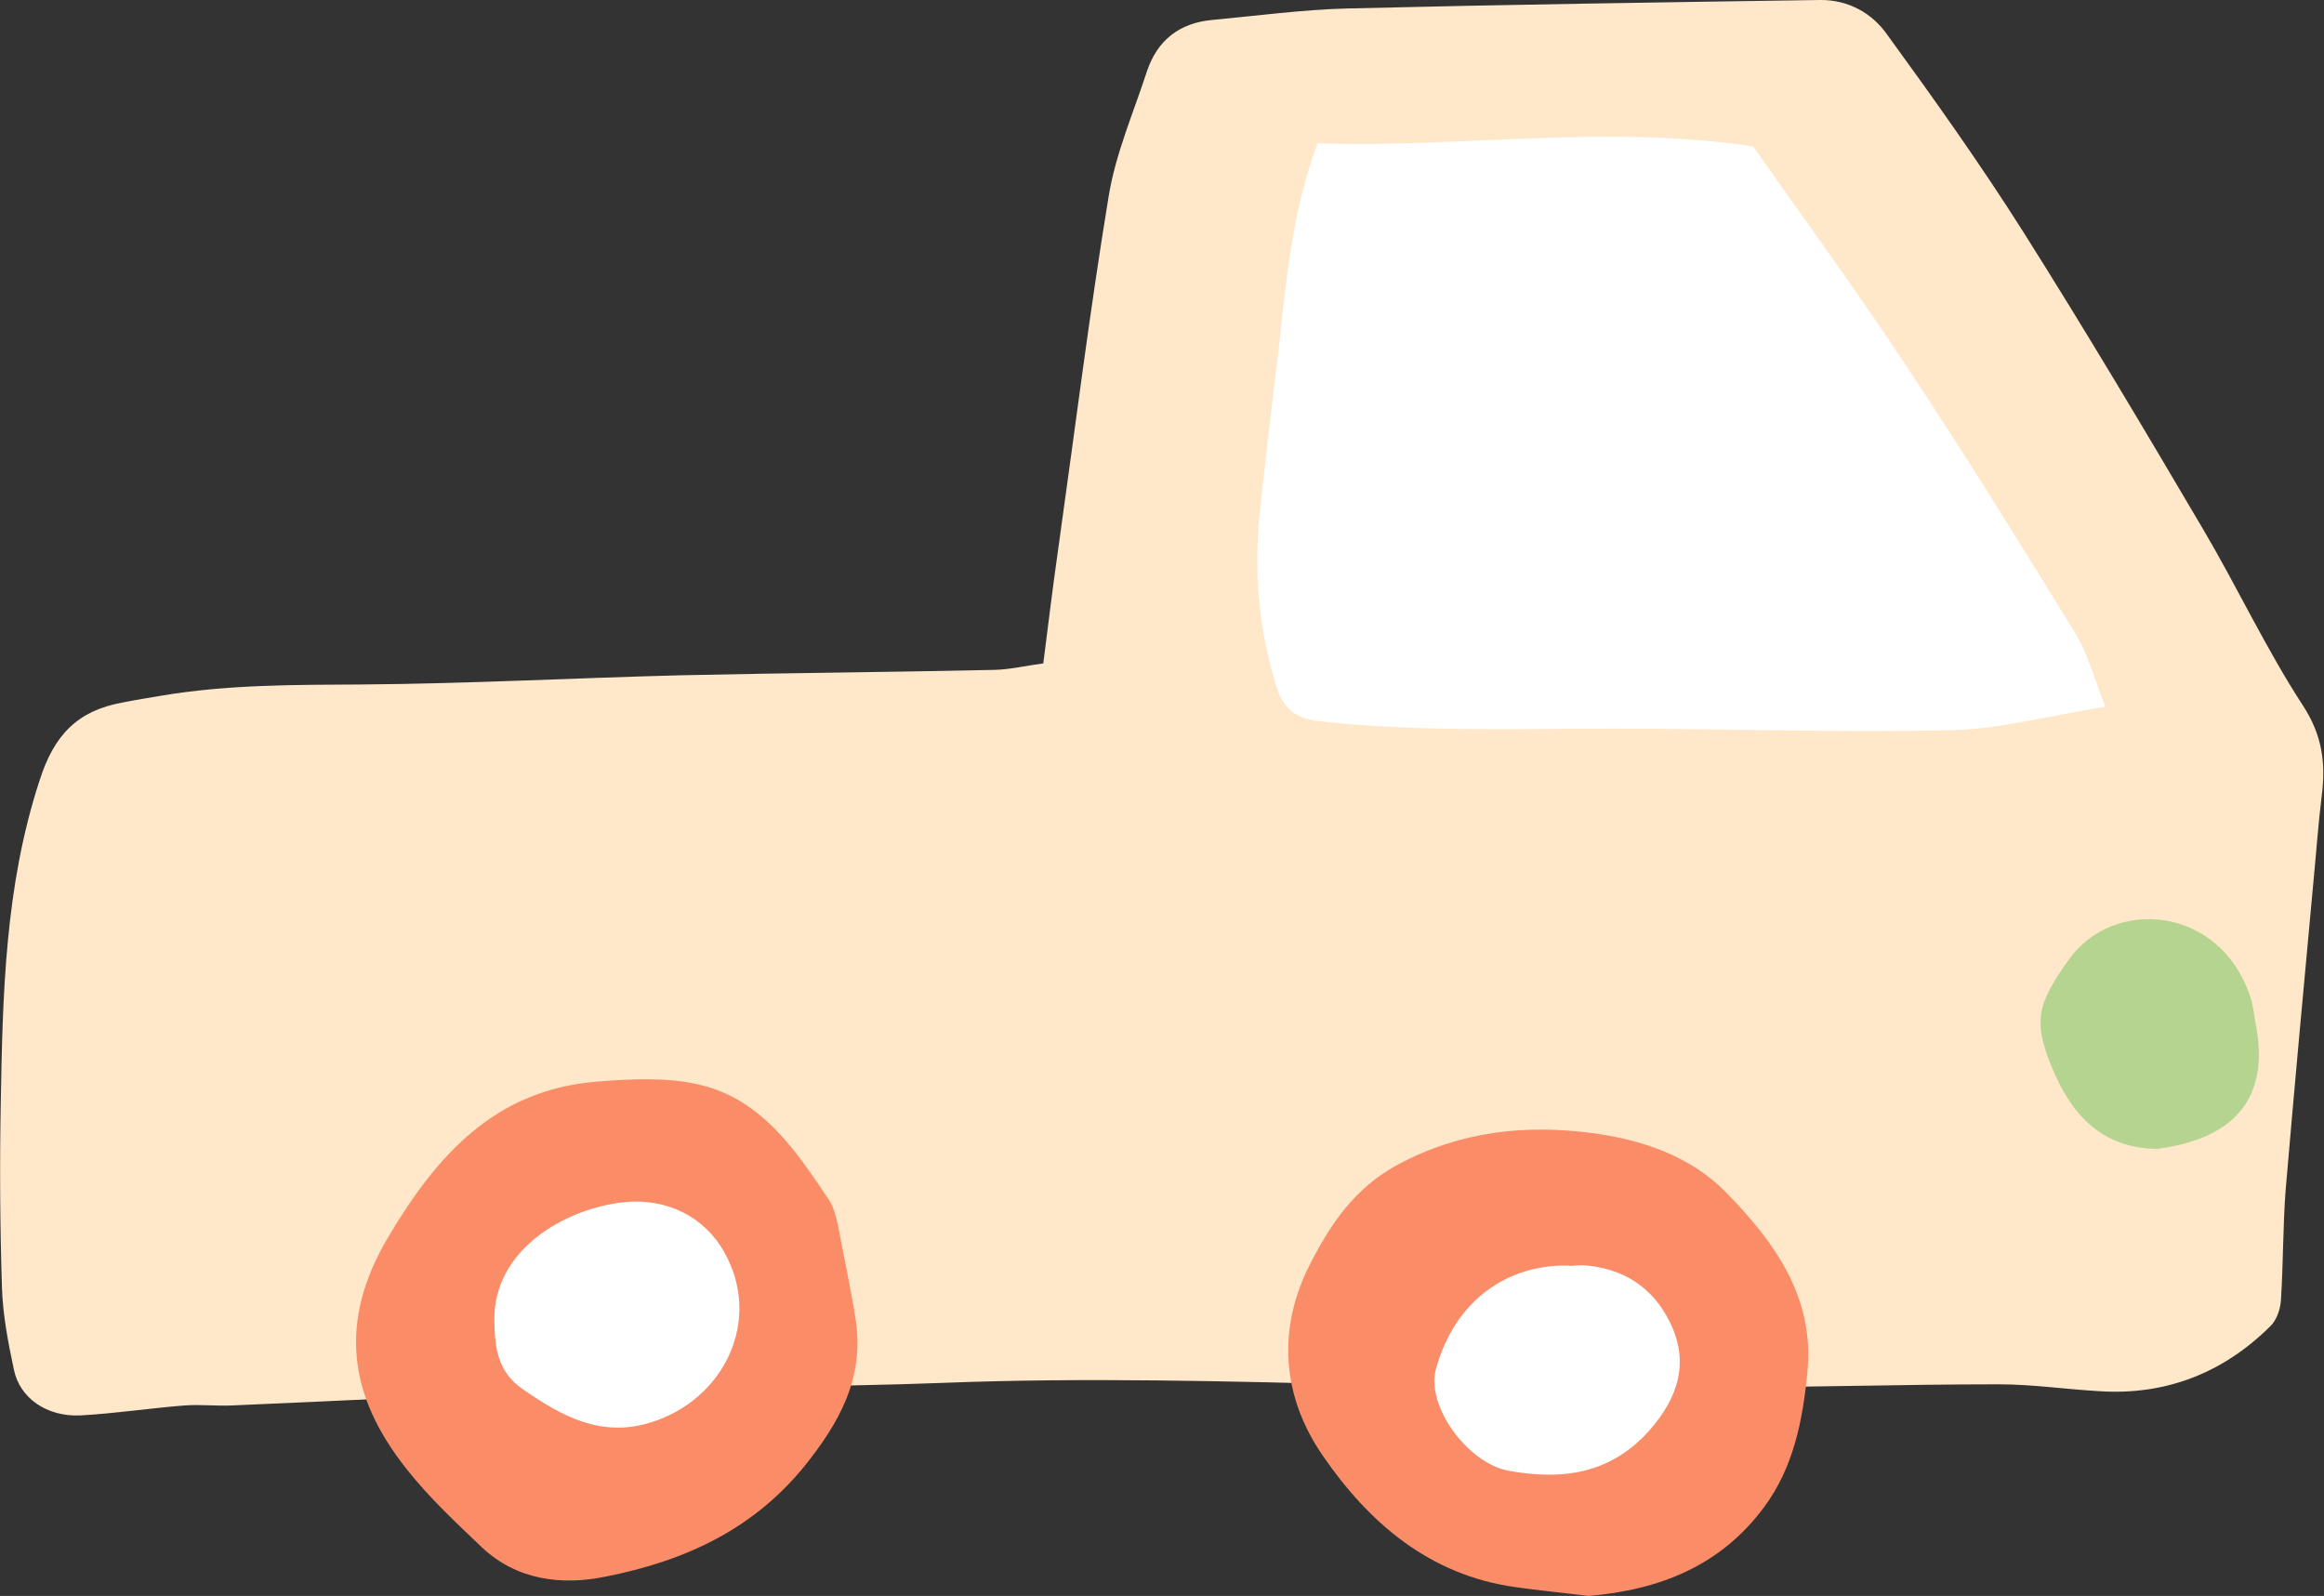 <?xml version="1.0" encoding="UTF-8"?><svg id="_レイヤー_2" xmlns="http://www.w3.org/2000/svg" width="60.5" height="41.55" viewBox="0 0 60.5 41.55"><rect x="0" y="0" width="60.5" height="41.55" fill="#333333" stroke="none"/><defs><style>.cls-1{fill:#fff;}.cls-2{fill:#ffe7c9;}.cls-3{fill:#fa8d68;}.cls-4{fill:#b5d48f;}</style></defs><g id="_デザイン"><path class="cls-2" d="m27.17,17.27c-.46.06-.87.16-1.28.17-2.71.06-5.43.08-8.14.14-2.78.07-5.55.22-8.33.24-1.74.01-3.48,0-5.21.29-.34.06-.68.11-1.02.18-1.16.21-1.78.83-2.16,2.03C.13,23.07.07,25.88.02,28.71c-.03,1.59-.02,3.19.03,4.79.02.72.16,1.44.31,2.15.15.75.86,1.24,1.73,1.2.91-.05,1.82-.19,2.72-.26.41-.03.83.02,1.24,0,3.09-.13,6.19-.3,9.28-.4,3.1-.1,6.2-.07,9.29-.19,3.65-.14,7.3-.04,10.95.05,3.01.08,6.01.07,9.02.07,2.48,0,4.96-.08,7.44-.08.88,0,1.75.13,2.63.18,1.73.11,3.22-.48,4.44-1.69.17-.16.27-.46.28-.7.06-.94.05-1.89.12-2.83.23-2.7.48-5.4.73-8.1.07-.72.12-1.45.21-2.17.11-.86.02-1.59-.5-2.38-.95-1.46-1.69-3.05-2.58-4.56-1.53-2.6-3.07-5.19-4.68-7.74-1.12-1.77-2.33-3.47-3.56-5.16C48.74.35,48.12-.01,47.38,0c-4.1.06-8.2.12-12.29.22-1.18.03-2.36.19-3.54.3-.85.08-1.42.53-1.69,1.33-.35,1.08-.82,2.15-1,3.27-.5,3.04-.88,6.1-1.31,9.16-.14.98-.26,1.96-.39,2.99Z"/><path class="cls-1" d="m45.63,3.81c-3.93-.58-7.64.05-11.33-.08-.78,2.08-.85,4.18-1.12,6.25-.14,1.14-.27,2.28-.39,3.41-.15,1.52-.02,3.03.44,4.49.17.55.48.83,1.14.9,2.55.28,5.1.19,7.65.19,2.93,0,5.87.11,8.8.04,1.26-.03,2.52-.38,3.99-.61-.31-.78-.47-1.41-.8-1.94-1.44-2.34-2.88-4.67-4.4-6.96-1.32-1.99-2.73-3.92-3.98-5.7Z"/><path class="cls-3" d="m22.24,34.11c-.14-.74-.28-1.49-.43-2.23-.05-.22-.11-.46-.23-.64-.86-1.29-1.75-2.62-3.37-3-.85-.2-1.79-.15-2.67-.08-2.64.21-4.15,1.89-5.43,4.04-1.32,2.22-1.03,4.15.47,6.04.58.74,1.28,1.39,1.96,2.04.91.86,2.08,1,3.21.77,2.09-.41,3.94-1.25,5.32-3.04.94-1.21,1.48-2.38,1.16-3.91Z"/><path class="cls-1" d="m16.23,31.3c-1.53.17-3.39,1.24-3.36,3.08.01.7.08,1.33.73,1.78,1.02.71,2.05,1.28,3.35.87,1.9-.59,2.91-2.66,1.9-4.44-.51-.9-1.48-1.41-2.62-1.29Z"/><path class="cls-3" d="m41.36,41.55c1.86-.16,3.44-.79,4.57-2.32.76-1.03,1-2.25,1.12-3.49.2-1.97-.86-3.41-2.12-4.7-.92-.94-2.19-1.37-3.48-1.54-1.75-.23-3.43-.05-5.06.82-1.13.61-1.75,1.55-2.28,2.58-.87,1.69-.74,3.45.32,4.99,1.2,1.75,2.78,3.12,5.02,3.43.63.09,1.27.15,1.9.23Z"/><path class="cls-1" d="m40.86,32.95c-1.62-.05-3,.92-3.48,2.7-.26.95.82,2.44,1.89,2.64,1.37.25,2.64.1,3.66-1.04.78-.88,1.04-1.8.55-2.81-.45-.93-1.23-1.43-2.27-1.5-.15,0-.3.02-.34.02Z"/><path class="cls-4" d="m56.22,29.9c1.84-.25,2.88-1.22,2.51-3.2-.05-.26-.07-.53-.16-.78-.8-2.35-3.56-2.56-4.71-.94-.84,1.18-.97,1.62-.36,3,.55,1.24,1.41,1.94,2.71,1.93Z"/></g></svg>